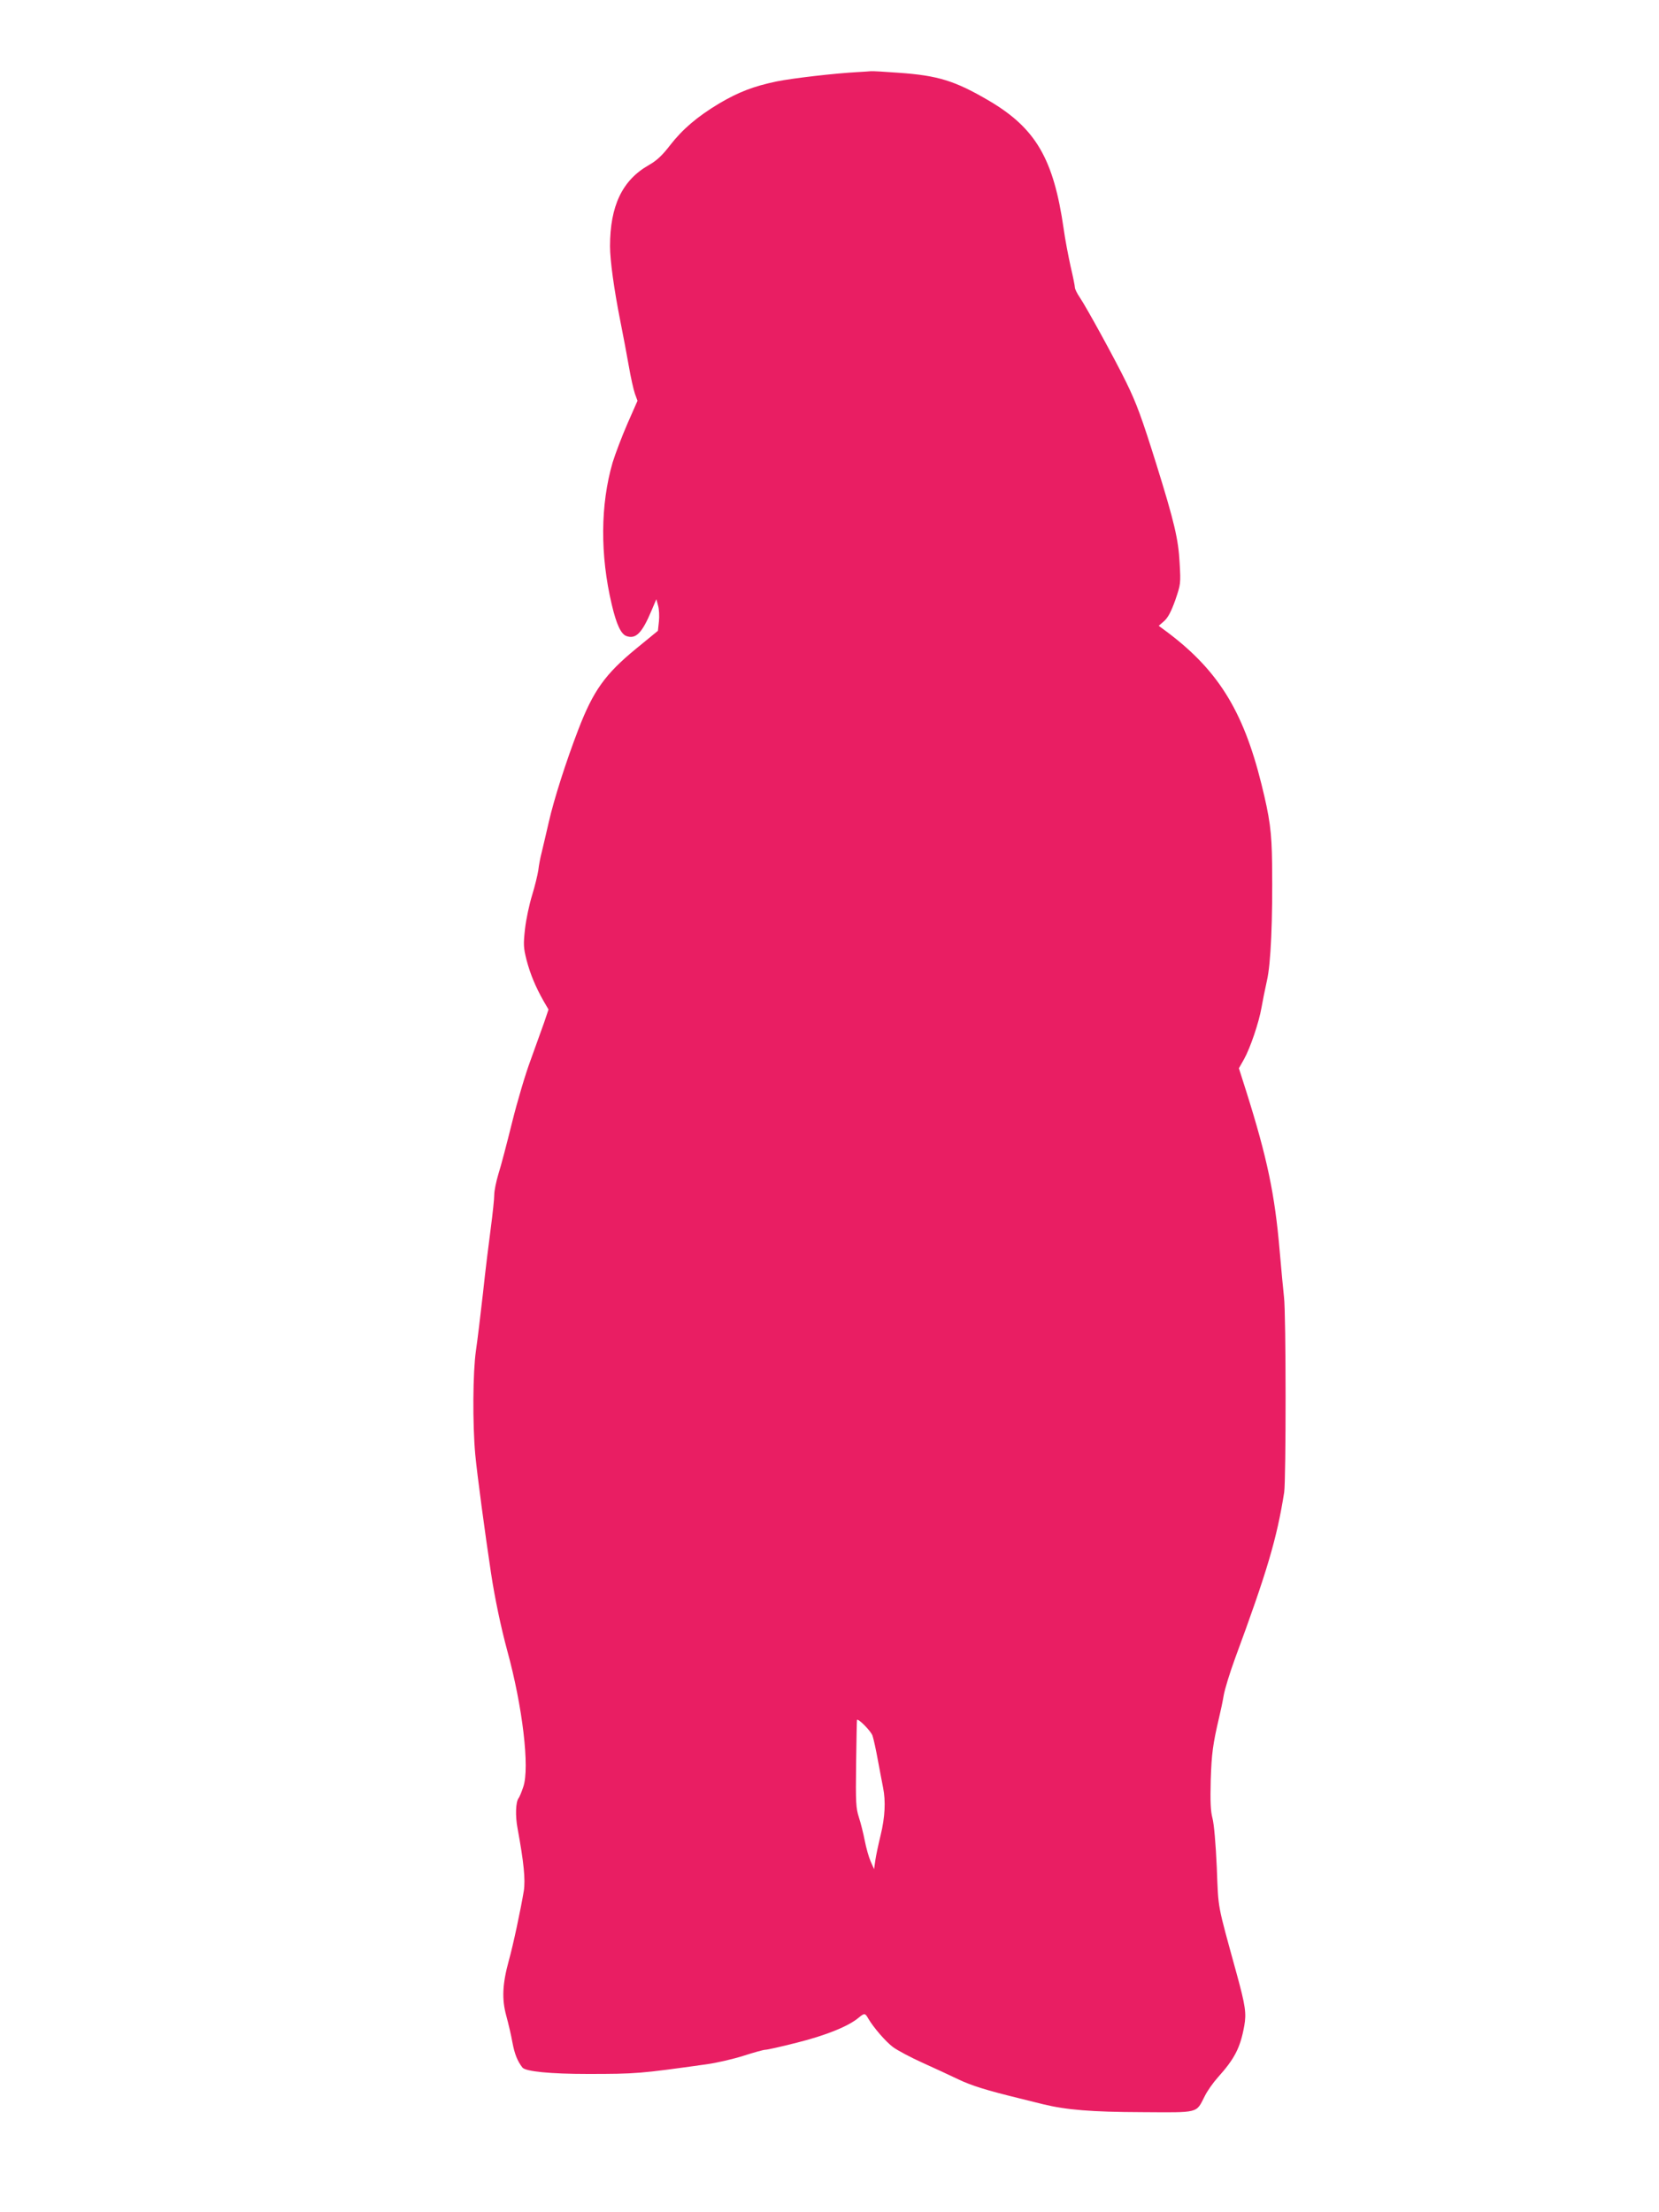 <?xml version="1.0" standalone="no"?>
<!DOCTYPE svg PUBLIC "-//W3C//DTD SVG 20010904//EN"
 "http://www.w3.org/TR/2001/REC-SVG-20010904/DTD/svg10.dtd">
<svg version="1.0" xmlns="http://www.w3.org/2000/svg"
 width="960pt" height="1280pt" viewBox="0 0 960 1280"
 preserveAspectRatio="xMidYMid meet">
<g transform="translate(0,1280) scale(0.1,-0.1)"
fill="#e91e63" stroke="none">
<path d="M4965 12383 c-132 -7 -375 -35 -470 -54 -135 -28 -222 -62 -334 -128
-126 -76 -210 -147 -284 -242 -46 -60 -77 -88 -122 -114 -154 -87 -225 -236
-225 -470 0 -81 23 -249 60 -435 16 -80 38 -197 49 -260 11 -64 27 -135 35
-158 l15 -41 -59 -134 c-32 -74 -70 -174 -85 -223 -71 -244 -73 -535 -5 -822
27 -115 53 -170 84 -182 55 -20 91 16 146 147 l28 66 10 -37 c6 -20 8 -61 5
-91 l-6 -55 -127 -104 c-179 -147 -247 -243 -333 -466 -72 -187 -142 -407
-171 -535 -15 -66 -34 -145 -41 -175 -8 -30 -17 -77 -20 -105 -4 -27 -20 -93
-36 -145 -16 -52 -35 -140 -41 -195 -10 -90 -9 -108 9 -180 22 -83 52 -155 99
-238 l28 -48 -26 -77 c-15 -42 -50 -140 -78 -217 -29 -77 -77 -239 -107 -360
-30 -121 -65 -255 -79 -298 -13 -43 -24 -97 -24 -120 0 -23 -9 -109 -20 -192
-11 -82 -32 -251 -45 -375 -14 -124 -32 -274 -41 -335 -18 -125 -20 -420 -4
-600 11 -117 57 -460 91 -685 22 -147 58 -317 94 -450 89 -324 131 -679 93
-789 -10 -30 -22 -59 -27 -65 -17 -22 -20 -102 -6 -176 36 -195 46 -296 36
-361 -19 -113 -61 -311 -87 -404 -37 -135 -41 -223 -14 -320 12 -44 28 -112
35 -152 13 -69 29 -108 58 -146 19 -23 164 -37 377 -37 283 0 303 2 689 56 58
8 153 30 213 49 59 19 116 35 127 35 11 0 92 18 182 41 168 42 299 95 357 144
34 28 38 28 56 -4 31 -53 102 -135 144 -166 26 -19 103 -60 172 -91 69 -31
161 -74 205 -95 77 -37 166 -64 345 -108 47 -12 112 -28 145 -36 136 -33 279
-45 572 -46 335 -2 313 -8 364 92 15 31 50 80 77 110 96 107 129 170 152 297
13 73 7 116 -44 302 -114 416 -105 364 -115 615 -6 137 -16 252 -25 285 -11
42 -13 95 -10 220 5 153 12 207 49 365 8 33 20 89 26 125 6 36 36 133 66 215
185 501 242 694 284 960 11 72 11 1036 -1 1130 -5 44 -16 164 -25 267 -28 328
-72 538 -194 925 l-42 132 30 53 c36 65 86 212 101 299 6 35 20 105 31 154 23
98 34 350 30 680 -2 181 -13 263 -62 460 -107 430 -256 666 -564 892 l-30 22
32 28 c22 20 40 54 64 121 31 91 32 95 25 215 -7 137 -31 238 -135 572 -84
268 -114 351 -175 475 -64 131 -228 430 -267 488 -16 23 -29 50 -29 58 0 9
-11 64 -25 123 -13 60 -32 157 -40 217 -58 404 -161 581 -430 740 -199 117
-297 147 -525 163 -80 6 -152 10 -160 9 -8 -1 -42 -3 -75 -5z m84 -9626 c6
-18 20 -81 31 -142 11 -60 25 -132 30 -158 16 -79 11 -172 -14 -275 -13 -53
-27 -119 -31 -147 l-7 -50 -20 45 c-11 25 -26 79 -34 120 -8 41 -23 102 -34
135 -17 54 -19 84 -16 310 2 138 4 252 5 253 5 13 82 -65 90 -91z"/>
</g>
</svg>

